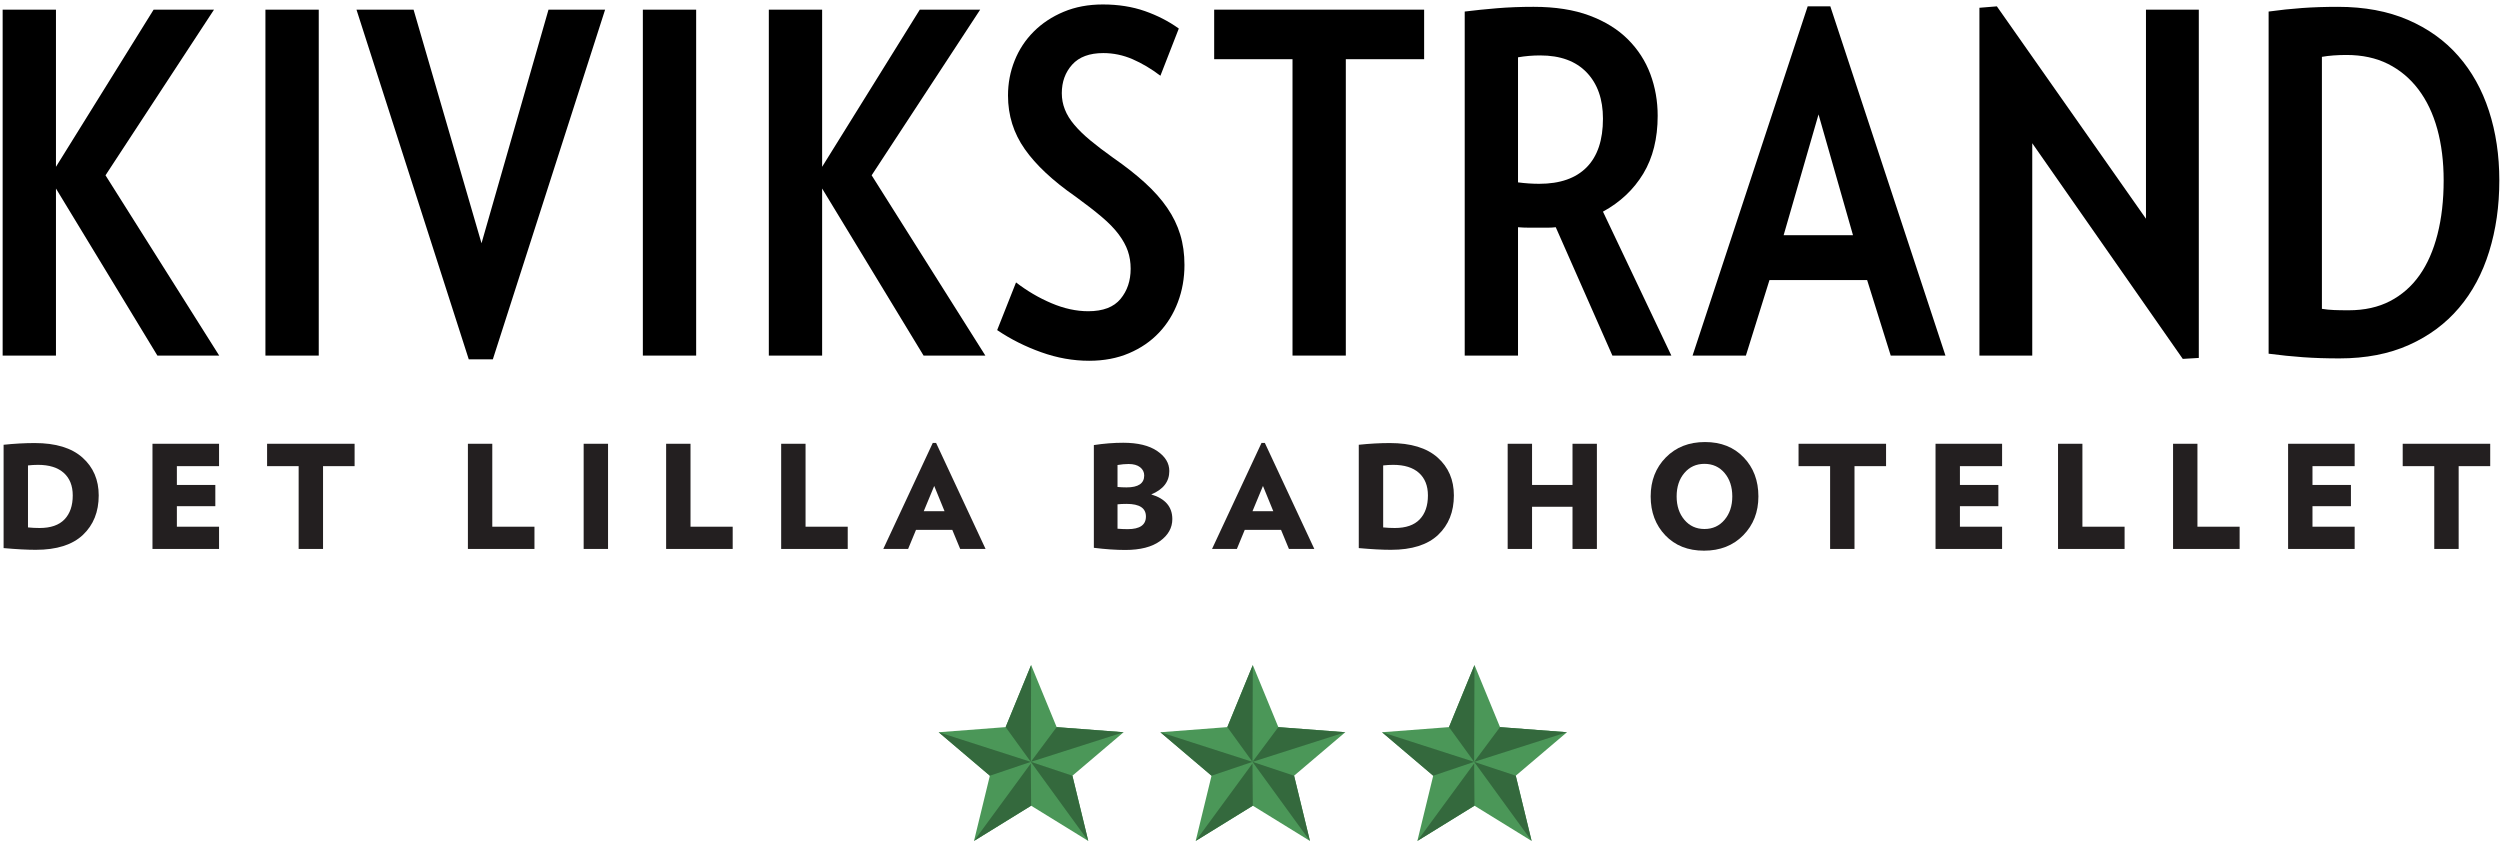 <svg xmlns="http://www.w3.org/2000/svg" width="255" height="86" viewBox="0 0 255 86">
  <g fill="none" fill-rule="evenodd" transform="translate(-8 -8)">
    <g transform="translate(7.98 8.426)">
      <path fill="#000000" d="M120.835,26.601 C120.835,27.949 120.611,29.216 120.161,30.402 C119.711,31.592 119.072,32.626 118.237,33.507 C117.402,34.392 116.384,35.089 115.182,35.601 C113.978,36.116 112.621,36.373 111.113,36.373 C109.479,36.373 107.849,36.085 106.229,35.504 C104.608,34.927 103.109,34.175 101.731,33.244 L103.655,28.381 C104.779,29.248 105.981,29.955 107.264,30.499 C108.548,31.045 109.799,31.319 111.019,31.319 C112.527,31.319 113.624,30.901 114.313,30.066 C115.003,29.232 115.347,28.207 115.347,26.985 C115.347,26.344 115.253,25.743 115.061,25.181 C114.868,24.62 114.554,24.05 114.12,23.471 C113.689,22.894 113.111,22.3 112.389,21.691 C111.668,21.082 110.777,20.39 109.718,19.621 C107.408,18.018 105.683,16.404 104.546,14.782 C103.407,13.163 102.836,11.341 102.836,9.32 C102.836,8.068 103.06,6.882 103.512,5.757 C103.96,4.634 104.608,3.649 105.459,2.798 C106.309,1.947 107.328,1.274 108.516,0.777 C109.703,0.279 111.032,0.029 112.509,0.029 C114.08,0.029 115.508,0.255 116.793,0.703 C118.075,1.153 119.23,1.746 120.258,2.485 L118.382,7.299 C117.451,6.593 116.504,6.031 115.542,5.612 C114.577,5.196 113.584,4.988 112.558,4.988 C111.146,4.988 110.088,5.382 109.381,6.167 C108.675,6.953 108.324,7.925 108.324,9.08 C108.324,9.658 108.427,10.211 108.637,10.739 C108.843,11.27 109.165,11.792 109.6,12.304 C110.032,12.819 110.576,13.348 111.233,13.894 C111.892,14.439 112.67,15.033 113.568,15.673 C114.819,16.54 115.902,17.391 116.815,18.225 C117.731,19.06 118.485,19.909 119.078,20.776 C119.671,21.642 120.114,22.549 120.401,23.496 C120.692,24.442 120.835,25.477 120.835,26.601"/>
      <polygon fill="#000000" points="137.293 5.612 137.293 35.843 131.856 35.843 131.856 5.612 123.866 5.612 123.866 .559 145.281 .559 145.281 5.612"/>
      <path fill="#000000" d="M163.522 11.68C163.522 9.69 162.966 8.118 161.86 6.963 160.752 5.805 159.172 5.228 157.12 5.228 156.35 5.228 155.593 5.292 154.857 5.42L154.857 18.176C155.593 18.272 156.316 18.322 157.022 18.322 159.139 18.322 160.752 17.76 161.86 16.636 162.966 15.514 163.522 13.863 163.522 11.68L163.522 11.68zM164.484 35.843L158.707 22.75C158.449 22.781 158.185 22.797 157.913 22.797L157.12 22.797 155.987 22.797C155.587 22.797 155.209 22.781 154.857 22.75L154.857 35.843 149.421 35.843 149.421.752C150.445.624 151.545.51 152.715.414 153.888.317 155.13.27 156.444.27 158.659.27 160.56.568 162.146 1.161 163.735 1.754 165.043 2.565 166.07 3.591 167.097 4.619 167.858 5.798 168.355 7.131 168.852 8.463 169.103 9.882 169.103 11.391 169.103 13.701 168.61 15.667 167.635 17.285 166.654 18.906 165.285 20.198 163.522 21.161L170.497 35.843 164.484 35.843zM185.51 11.245L181.95 23.567 189.026 23.567 185.51 11.245zM192.874 35.843L190.468 28.142 180.506 28.142 178.101 35.843 172.662 35.843 184.403.222 186.713.222 198.456 35.843 192.874 35.843z"/>
      <polygon fill="#000000" points="222.662 36.181 207.31 14.183 207.31 35.843 201.921 35.843 201.921 .367 203.7 .222 218.909 21.884 218.909 .56 224.298 .56 224.298 36.084"/>
      <path fill="#000000" d="M249.273,17.983 C249.273,16.059 249.056,14.31 248.624,12.739 C248.19,11.164 247.547,9.817 246.699,8.695 C245.848,7.572 244.815,6.705 243.594,6.093 C242.375,5.485 240.965,5.181 239.358,5.181 C238.91,5.181 238.47,5.196 238.038,5.228 C237.604,5.261 237.209,5.307 236.855,5.373 L236.855,31.076 C237.274,31.142 237.684,31.182 238.085,31.197 C238.485,31.216 238.991,31.222 239.6,31.222 C241.205,31.222 242.609,30.909 243.812,30.284 C245.014,29.657 246.017,28.775 246.82,27.635 C247.621,26.496 248.23,25.108 248.646,23.471 C249.063,21.835 249.273,20.006 249.273,17.983 M254.951,17.983 C254.951,20.584 254.606,22.999 253.915,25.229 C253.226,27.458 252.2,29.377 250.835,30.98 C249.473,32.585 247.773,33.847 245.736,34.759 C243.698,35.675 241.333,36.131 238.637,36.131 C237.291,36.131 236.055,36.091 234.93,36.01 C233.808,35.93 232.64,35.812 231.419,35.651 L231.419,0.752 C232.574,0.591 233.714,0.472 234.837,0.391 C235.958,0.31 237.178,0.271 238.495,0.271 C241.189,0.271 243.561,0.712 245.616,1.594 C247.668,2.479 249.385,3.705 250.763,5.277 C252.143,6.848 253.186,8.717 253.893,10.885 C254.598,13.05 254.951,15.418 254.951,17.983"/>
      <path fill="#231F20" d="M6.526,47.809 C5.916,47.263 5.04,46.989 3.899,46.989 C3.558,46.989 3.216,47.009 2.875,47.048 L2.875,53.371 C3.274,53.411 3.67,53.43 4.06,53.43 C5.192,53.43 6.038,53.137 6.599,52.552 C7.16,51.966 7.44,51.152 7.44,50.108 C7.44,49.122 7.135,48.355 6.526,47.809 M8.479,54.133 C7.406,55.147 5.801,55.655 3.665,55.655 C2.797,55.655 1.704,55.597 0.387,55.479 L0.387,44.94 C1.49,44.824 2.548,44.765 3.562,44.765 C5.699,44.765 7.321,45.258 8.428,46.243 C9.535,47.229 10.089,48.517 10.089,50.108 C10.089,51.776 9.552,53.118 8.479,54.133"/>
      <polygon fill="#231F20" points="15.573 55.567 15.573 44.838 22.363 44.838 22.363 47.121 18.061 47.121 18.061 49.039 21.983 49.039 21.983 51.205 18.061 51.205 18.061 53.298 22.363 53.298 22.363 55.567"/>
      <polygon fill="#231F20" points="32.97 47.121 32.97 55.567 30.482 55.567 30.482 47.121 27.263 47.121 27.263 44.838 36.189 44.838 36.189 47.121"/>
      <polygon fill="#231F20" points="47.746 55.567 47.746 44.838 50.233 44.838 50.233 53.298 54.535 53.298 54.535 55.567"/>
      <polygon fill="#231F20" points="59.553 55.566 62.04 55.566 62.04 44.838 59.553 44.838"/>
      <polygon fill="#231F20" points="67.965 55.567 67.965 44.838 70.452 44.838 70.452 53.298 74.754 53.298 74.754 55.567"/>
      <polygon fill="#231F20" points="79.699 55.567 79.699 44.838 82.186 44.838 82.186 53.298 86.488 53.298 86.488 55.567"/>
      <path fill="#231F20" d="M95.31 49.141L94.242 51.717 96.363 51.717 95.31 49.141zM97.959 55.567L97.154 53.62 93.452 53.62 92.647 55.567 90.115 55.567 95.164 44.75 95.5 44.75 100.548 55.567 97.959 55.567zM114.944 50.971C114.563 50.971 114.251 50.986 114.007 51.015L114.007 53.503C114.358 53.532 114.705 53.547 115.046 53.547 116.285 53.547 116.905 53.118 116.905 52.259 116.905 51.4 116.251 50.971 114.944 50.971M116.312 47.231C116.034 47.012 115.641 46.902 115.134 46.902 114.792 46.902 114.417 46.936 114.007 47.005L114.007 49.244C114.29 49.273 114.597 49.288 114.929 49.288 116.129 49.288 116.729 48.883 116.729 48.073 116.729 47.731 116.59 47.451 116.312 47.231M118.346 54.762C117.511 55.367 116.329 55.67 114.797 55.67 113.832 55.67 112.764 55.596 111.593 55.45L111.593 44.97C112.627 44.814 113.627 44.735 114.592 44.735 116.075 44.735 117.229 45.016 118.053 45.577 118.877 46.138 119.29 46.819 119.29 47.619 119.29 48.702 118.675 49.498 117.446 50.005 118.88 50.434 119.597 51.273 119.597 52.522 119.597 53.411 119.18 54.157 118.346 54.762M128.842 49.141L127.774 51.717 129.896 51.717 128.842 49.141zM131.491 55.567L130.686 53.62 126.984 53.62 126.18 55.567 123.648 55.567 128.696 44.75 129.033 44.75 134.081 55.567 131.491 55.567zM144.754 47.809C144.144 47.263 143.268 46.989 142.127 46.989 141.785 46.989 141.444 47.009 141.103 47.048L141.103 53.371C141.503 53.411 141.898 53.43 142.288 53.43 143.419 53.43 144.266 53.137 144.827 52.552 145.388 51.966 145.668 51.152 145.668 50.108 145.668 49.122 145.363 48.355 144.754 47.809M146.707 54.133C145.634 55.147 144.029 55.655 141.893 55.655 141.025 55.655 139.932 55.597 138.615 55.479L138.615 44.94C139.718 44.824 140.776 44.765 141.79 44.765 143.927 44.765 145.549 45.258 146.656 46.243 147.763 47.229 148.316 48.517 148.316 50.108 148.316 51.776 147.78 53.118 146.707 54.133"/>
      <polygon fill="#231F20" points="160.416 55.567 160.416 51.264 156.289 51.264 156.289 55.567 153.802 55.567 153.802 44.838 156.289 44.838 156.289 49.039 160.416 49.039 160.416 44.838 162.903 44.838 162.903 55.567"/>
      <path fill="#231F20" d="M175.924,47.817 C175.397,47.197 174.714,46.887 173.875,46.887 C173.036,46.887 172.353,47.197 171.827,47.817 C171.3,48.436 171.037,49.234 171.037,50.21 C171.037,51.176 171.3,51.971 171.827,52.595 C172.353,53.22 173.036,53.532 173.875,53.532 C174.714,53.532 175.397,53.22 175.924,52.595 C176.45,51.971 176.714,51.176 176.714,50.21 C176.714,49.234 176.45,48.436 175.924,47.817 M177.834,54.169 C176.804,55.218 175.471,55.743 173.831,55.743 C172.192,55.743 170.875,55.22 169.88,54.176 C168.886,53.132 168.388,51.81 168.388,50.21 C168.388,48.609 168.902,47.285 169.931,46.236 C170.961,45.187 172.295,44.662 173.934,44.662 C175.563,44.662 176.877,45.184 177.877,46.229 C178.877,47.272 179.377,48.6 179.377,50.21 C179.377,51.8 178.863,53.12 177.834,54.169"/>
      <polygon fill="#231F20" points="189.179 47.121 189.179 55.567 186.691 55.567 186.691 47.121 183.472 47.121 183.472 44.838 192.398 44.838 192.398 47.121"/>
      <polygon fill="#231F20" points="197.444 55.567 197.444 44.838 204.233 44.838 204.233 47.121 199.932 47.121 199.932 49.039 203.853 49.039 203.853 51.205 199.932 51.205 199.932 53.298 204.233 53.298 204.233 55.567"/>
      <polygon fill="#231F20" points="209.939 55.567 209.939 44.838 212.426 44.838 212.426 53.298 216.728 53.298 216.728 55.567"/>
      <polygon fill="#231F20" points="221.672 55.567 221.672 44.838 224.159 44.838 224.159 53.298 228.462 53.298 228.462 55.567"/>
      <polygon fill="#231F20" points="233.406 55.567 233.406 44.838 240.195 44.838 240.195 47.121 235.893 47.121 235.893 49.039 239.815 49.039 239.815 51.205 235.893 51.205 235.893 53.298 240.195 53.298 240.195 55.567"/>
      <polygon fill="#231F20" points="250.803 47.121 250.803 55.567 248.315 55.567 248.315 47.121 245.096 47.121 245.096 44.838 254.022 44.838 254.022 47.121"/>
      <polygon fill="#000000" points="16.074 35.843 5.728 18.803 5.728 35.843 .29 35.843 .29 .559 5.728 .559 5.728 16.589 15.689 .559 21.849 .559 10.781 17.455 22.378 35.843"/>
      <polygon fill="#000000" points="27.094 35.844 32.532 35.844 32.532 .56 27.094 .56"/>
      <polygon fill="#000000" points="50.289 36.228 47.834 36.228 36.381 .559 42.204 .559 49.134 24.387 55.967 .559 61.741 .559"/>
      <polygon fill="#000000" points="65.591 35.844 71.028 35.844 71.028 .56 65.591 .56"/>
      <polygon fill="#000000" points="94.224 35.843 83.877 18.803 83.877 35.843 78.44 35.843 78.44 .559 83.877 .559 83.877 16.589 93.839 .559 99.998 .559 88.928 17.455 100.526 35.843"/>
    </g>
    <g transform="translate(103.744 75.835)">
      <polygon fill="#4B9758" points="6.831 6.331 0 6.853 5.222 11.288 3.604 17.942 9.431 14.347 15.259 17.942 13.641 11.288 18.863 6.853 12.035 6.331 9.431 0"/>
      <polygon fill="#34693D" points="15.26 17.942 13.642 11.288 9.398 9.875"/>
      <polygon fill="#34693D" points="9.398 9.875 18.863 6.853 12.034 6.331"/>
      <polygon fill="#34693D" points="6.831 6.33 9.398 9.875 9.431 0"/>
      <polygon fill="#34693D" points="5.222 11.288 9.398 9.875 0 6.853"/>
      <polygon fill="#34693D" points="3.603 17.942 9.431 14.346 9.398 10.039"/>
    </g>
    <g transform="translate(126.355 75.835)">
      <polygon fill="#4B9758" points="6.831 6.331 0 6.853 5.222 11.288 3.604 17.942 9.431 14.347 15.259 17.942 13.641 11.288 18.863 6.853 12.035 6.331 9.431 0"/>
      <polygon fill="#34693D" points="15.26 17.942 13.642 11.288 9.398 9.875"/>
      <polygon fill="#34693D" points="9.398 9.875 18.863 6.853 12.034 6.331"/>
      <polygon fill="#34693D" points="6.831 6.33 9.398 9.875 9.431 0"/>
      <polygon fill="#34693D" points="5.222 11.288 9.398 9.875 0 6.853"/>
      <polygon fill="#34693D" points="3.603 17.942 9.431 14.346 9.398 10.039"/>
    </g>
    <g transform="translate(148.966 75.835)">
      <polygon fill="#4B9758" points="6.831 6.331 0 6.853 5.222 11.288 3.604 17.942 9.431 14.347 15.259 17.942 13.641 11.288 18.863 6.853 12.035 6.331 9.431 0"/>
      <polygon fill="#34693D" points="15.26 17.942 13.642 11.288 9.398 9.875"/>
      <polygon fill="#34693D" points="9.398 9.875 18.863 6.853 12.034 6.331"/>
      <polygon fill="#34693D" points="6.831 6.33 9.398 9.875 9.431 0"/>
      <polygon fill="#34693D" points="5.222 11.288 9.398 9.875 0 6.853"/>
      <polygon fill="#34693D" points="3.603 17.942 9.431 14.346 9.398 10.039"/>
    </g>
  </g>
</svg>
